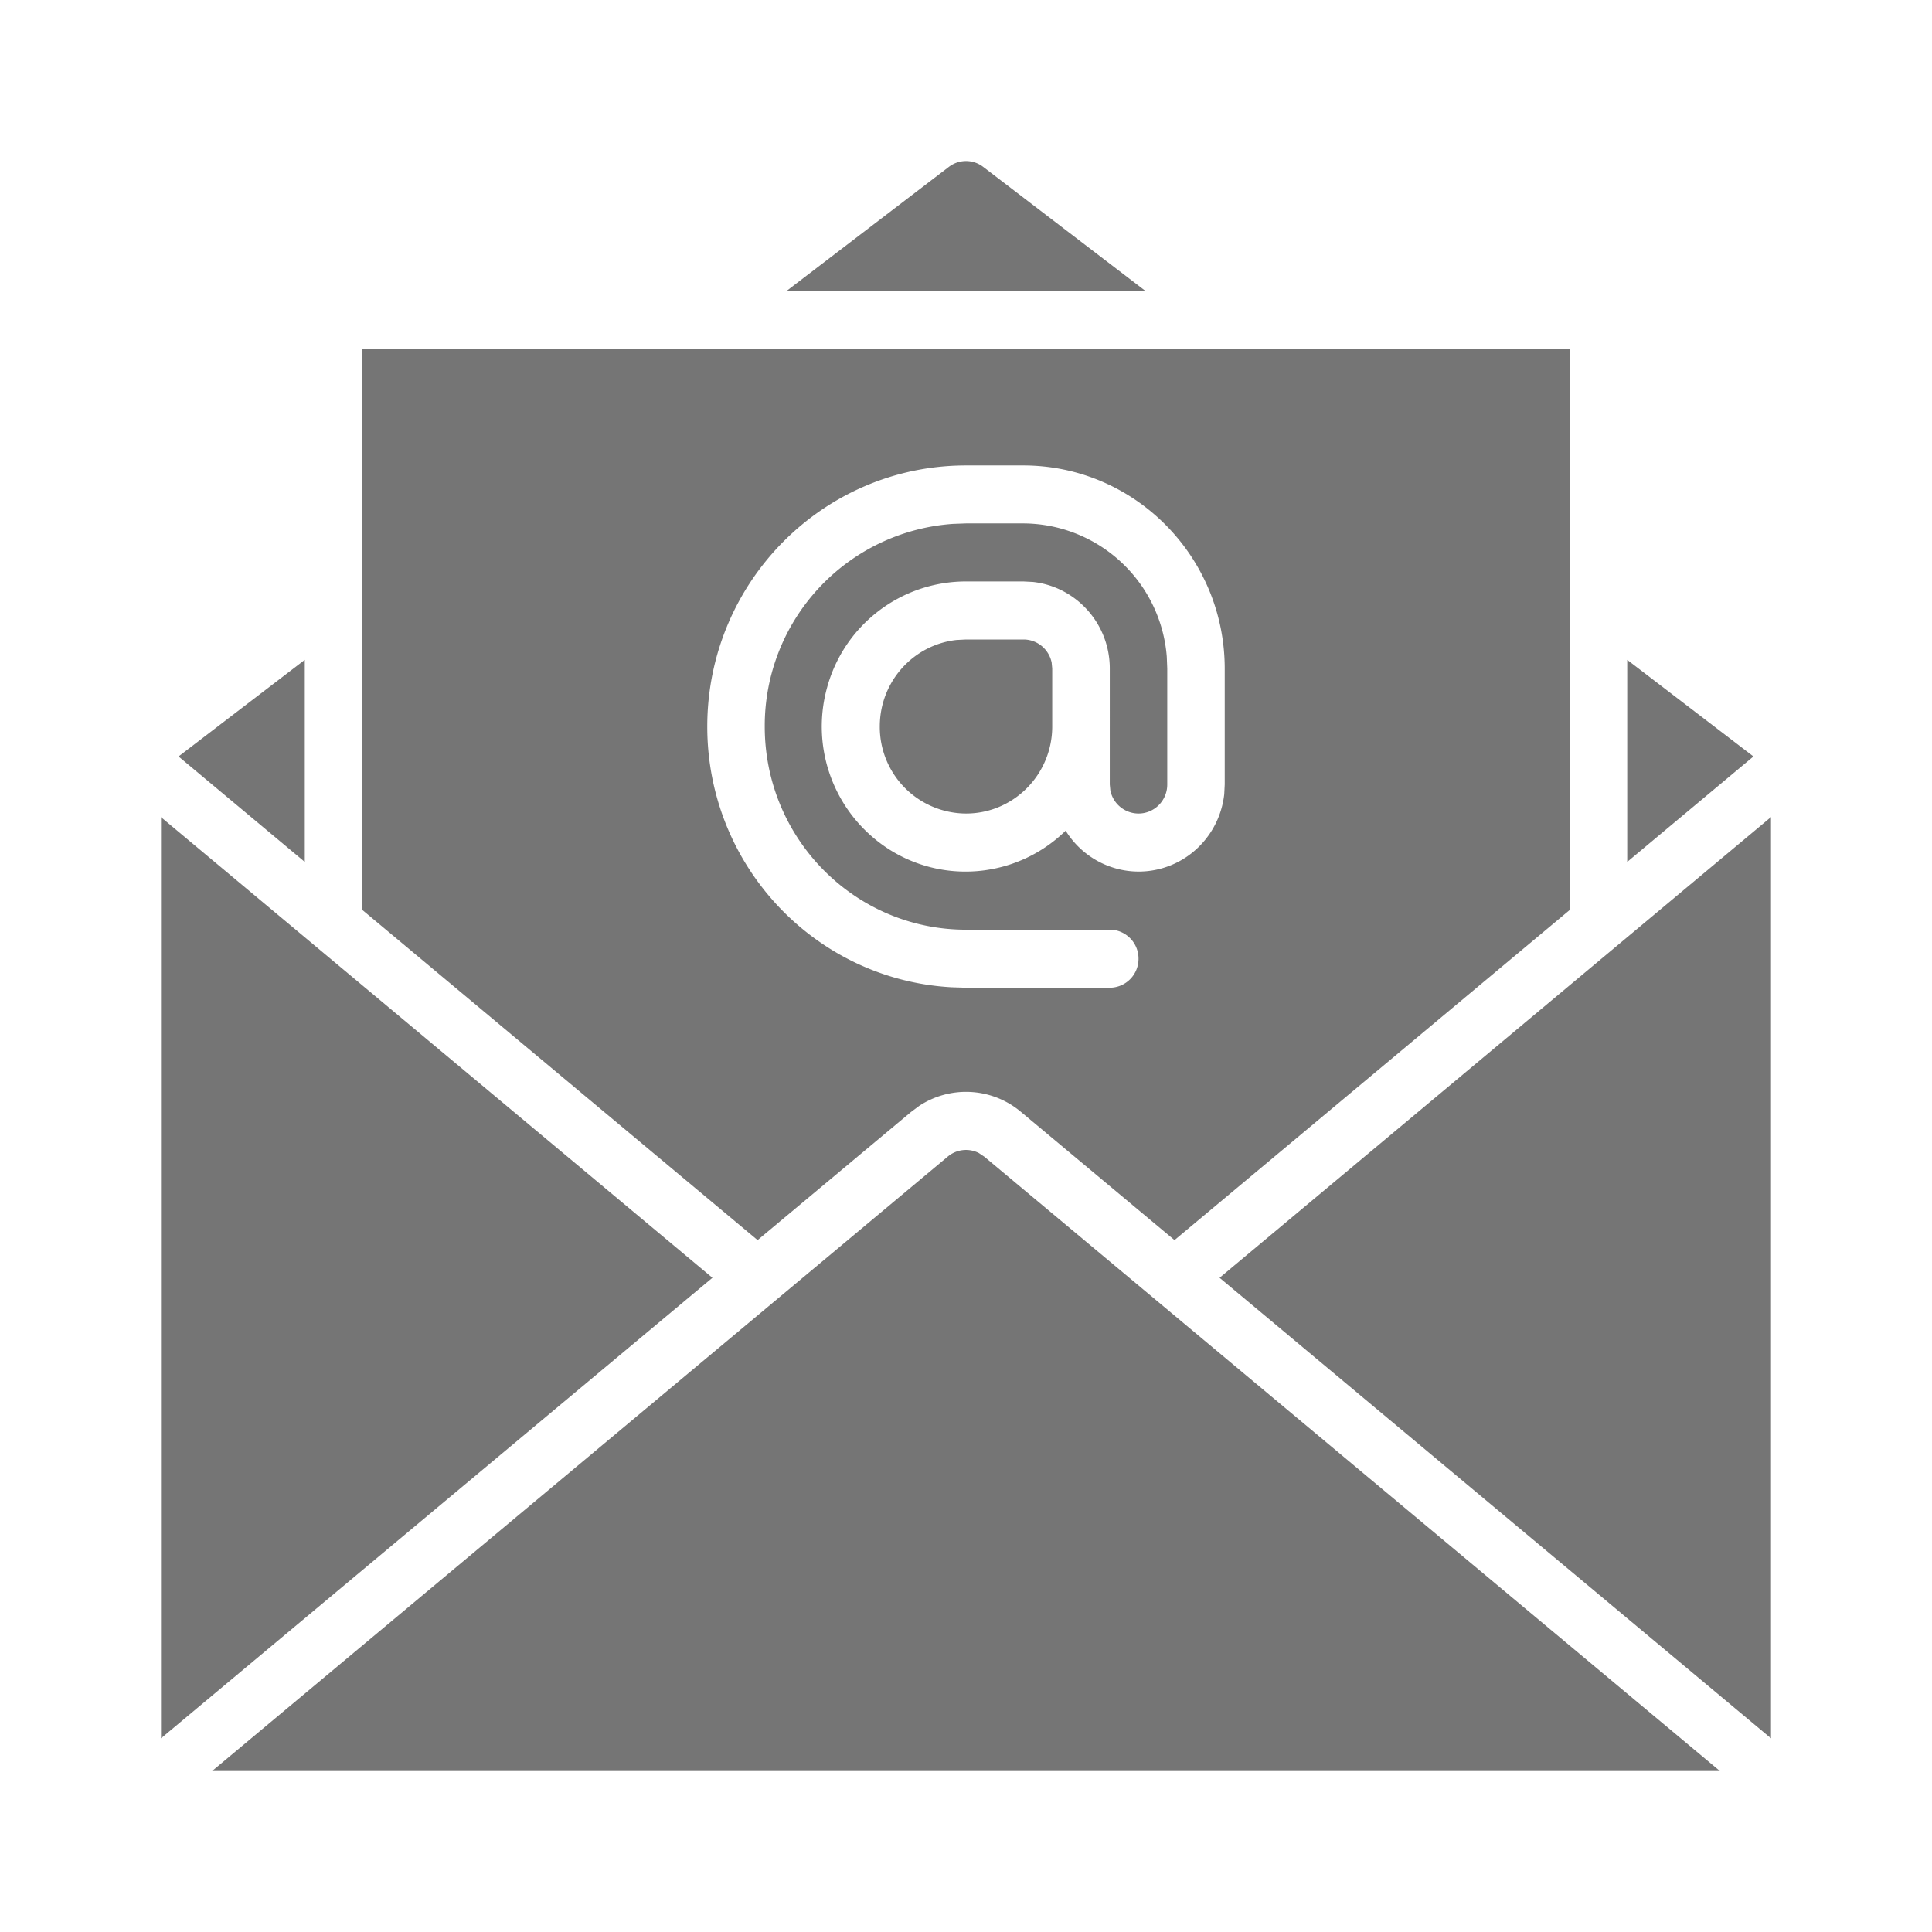 <svg width="24" height="24" viewBox="0 0 24 24" xmlns="http://www.w3.org/2000/svg" xmlns:xlink="http://www.w3.org/1999/xlink">
  <defs>
        <path id="p1dpumubla" d="M0 0h24v24H0z"/>
    </defs>
  <g fill="none" fill-rule="evenodd">
    <mask id="p8lieplemb" fill="#fff">
      <use xlink:href="#p1dpumubla"/>
    </mask>
      <path d="M0 0h24v24H0z"/>
      <path d="m12.159 14.323.07.047L21.365 22H2.635l9.138-7.632a.352.352 0 0 1 .386-.045zM2 10.151l6.85 5.722L2 21.594V10.151zm20 0v11.443l-6.85-5.721L22 10.15zM19.5 4.34v6.964l-4.91 4.101-1.904-1.59a1.059 1.059 0 0 0-1.268-.077l-.103.077-1.904 1.59L4.5 11.303V4.339h15zm-6.786 1.442H12c-1.775 0-3.214 1.452-3.214 3.244 0 1.73 1.341 3.143 3.032 3.238l.182.006h1.786a.359.359 0 0 0 .357-.36.36.36 0 0 0-.285-.354l-.072-.007H12c-1.38 0-2.5-1.13-2.5-2.523a2.514 2.514 0 0 1 2.336-2.518L12 6.502h.714a1.795 1.795 0 0 1 1.78 1.654l.006.148v1.442c0 .199-.16.36-.357.36a.358.358 0 0 1-.35-.288l-.007-.072V8.304c0-.557-.418-1.016-.955-1.075l-.117-.006H12a1.788 1.788 0 0 0-1.727 1.323 1.81 1.81 0 0 0 .812 2.03c.693.414 1.575.308 2.153-.257.253.408.743.599 1.202.466.421-.122.721-.489.768-.92l.006-.12V8.305c-.001-1.393-1.12-2.521-2.5-2.523zM3.786 8.197v2.51l-1.568-1.31 1.568-1.2zm16.428 0 1.568 1.2-1.568 1.31v-2.51zm-7.5-.253c.173 0 .317.123.35.287l.007.073v.72c0 .598-.48 1.082-1.071 1.082a1.076 1.076 0 0 1-1.071-1.081c0-.558.417-1.016.954-1.075L12 7.944h.714zm-.928-5.87-2.02 1.544h4.468l-2.018-1.543a.35.35 0 0 0-.43-.001z" fill="#757575" mask="url(#p8lieplemb)"/>
    </g>
</svg>